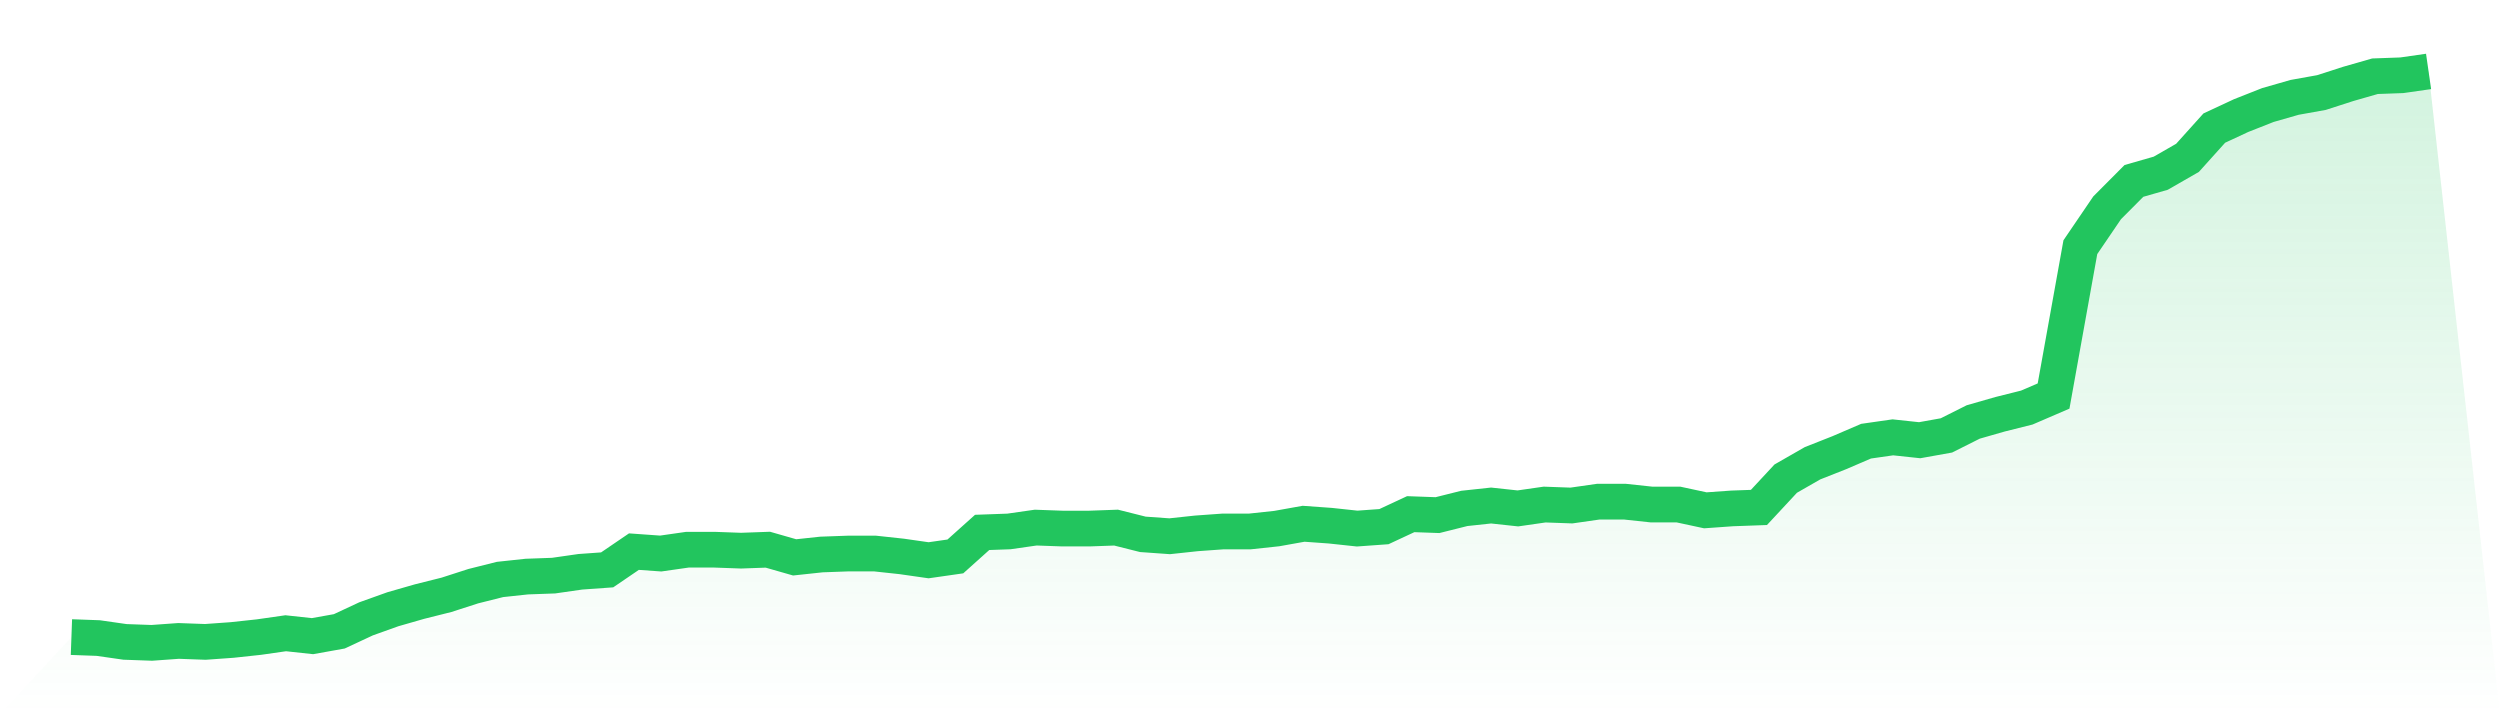<svg viewBox="0 0 140 40" xmlns="http://www.w3.org/2000/svg">
<defs>
<linearGradient id="gradient" x1="0" x2="0" y1="0" y2="1">
<stop offset="0%" stop-color="#22c55e" stop-opacity="0.2"/>
<stop offset="100%" stop-color="#22c55e" stop-opacity="0"/>
</linearGradient>
</defs>
<path d="M4,35.677 L4,35.677 L5.5,35.731 L7,35.946 L8.5,36 L10,35.892 L11.5,35.946 L13,35.839 L14.5,35.677 L16,35.462 L17.5,35.624 L19,35.355 L20.5,34.655 L22,34.118 L23.5,33.687 L25,33.311 L26.5,32.827 L28,32.45 L29.5,32.289 L31,32.235 L32.5,32.02 L34,31.913 L35.5,30.891 L37,30.998 L38.5,30.783 L40,30.783 L41.5,30.837 L43,30.783 L44.5,31.213 L46,31.052 L47.5,30.998 L49,30.998 L50.5,31.16 L52,31.375 L53.5,31.16 L55,29.815 L56.5,29.761 L58,29.546 L59.5,29.6 L61,29.6 L62.5,29.546 L64,29.923 L65.5,30.03 L67,29.869 L68.5,29.761 L70,29.761 L71.5,29.6 L73,29.331 L74.5,29.439 L76,29.6 L77.5,29.492 L79,28.793 L80.5,28.847 L82,28.471 L83.5,28.309 L85,28.471 L86.5,28.255 L88,28.309 L89.5,28.094 L91,28.094 L92.5,28.255 L94,28.255 L95.5,28.578 L97,28.471 L98.5,28.417 L100,26.803 L101.5,25.943 L103,25.351 L104.5,24.706 L106,24.491 L107.5,24.652 L109,24.383 L110.5,23.63 L112,23.2 L113.5,22.824 L115,22.178 L116.5,13.842 L118,11.637 L119.5,10.131 L121,9.701 L122.5,8.84 L124,7.173 L125.5,6.474 L127,5.882 L128.5,5.452 L130,5.183 L131.5,4.699 L133,4.269 L134.5,4.215 L136,4 L140,40 L0,40 z" fill="url(#gradient)"/>
<path d="M4,35.677 L4,35.677 L5.5,35.731 L7,35.946 L8.5,36 L10,35.892 L11.5,35.946 L13,35.839 L14.5,35.677 L16,35.462 L17.5,35.624 L19,35.355 L20.5,34.655 L22,34.118 L23.5,33.687 L25,33.311 L26.5,32.827 L28,32.45 L29.5,32.289 L31,32.235 L32.5,32.02 L34,31.913 L35.5,30.891 L37,30.998 L38.5,30.783 L40,30.783 L41.5,30.837 L43,30.783 L44.5,31.213 L46,31.052 L47.5,30.998 L49,30.998 L50.5,31.16 L52,31.375 L53.5,31.16 L55,29.815 L56.5,29.761 L58,29.546 L59.5,29.6 L61,29.6 L62.5,29.546 L64,29.923 L65.5,30.03 L67,29.869 L68.5,29.761 L70,29.761 L71.5,29.6 L73,29.331 L74.5,29.439 L76,29.6 L77.5,29.492 L79,28.793 L80.5,28.847 L82,28.471 L83.5,28.309 L85,28.471 L86.5,28.255 L88,28.309 L89.5,28.094 L91,28.094 L92.5,28.255 L94,28.255 L95.5,28.578 L97,28.471 L98.5,28.417 L100,26.803 L101.5,25.943 L103,25.351 L104.5,24.706 L106,24.491 L107.5,24.652 L109,24.383 L110.5,23.63 L112,23.2 L113.5,22.824 L115,22.178 L116.5,13.842 L118,11.637 L119.5,10.131 L121,9.701 L122.5,8.84 L124,7.173 L125.5,6.474 L127,5.882 L128.5,5.452 L130,5.183 L131.5,4.699 L133,4.269 L134.5,4.215 L136,4" fill="none" stroke="#22c55e" stroke-width="2"/>
</svg>